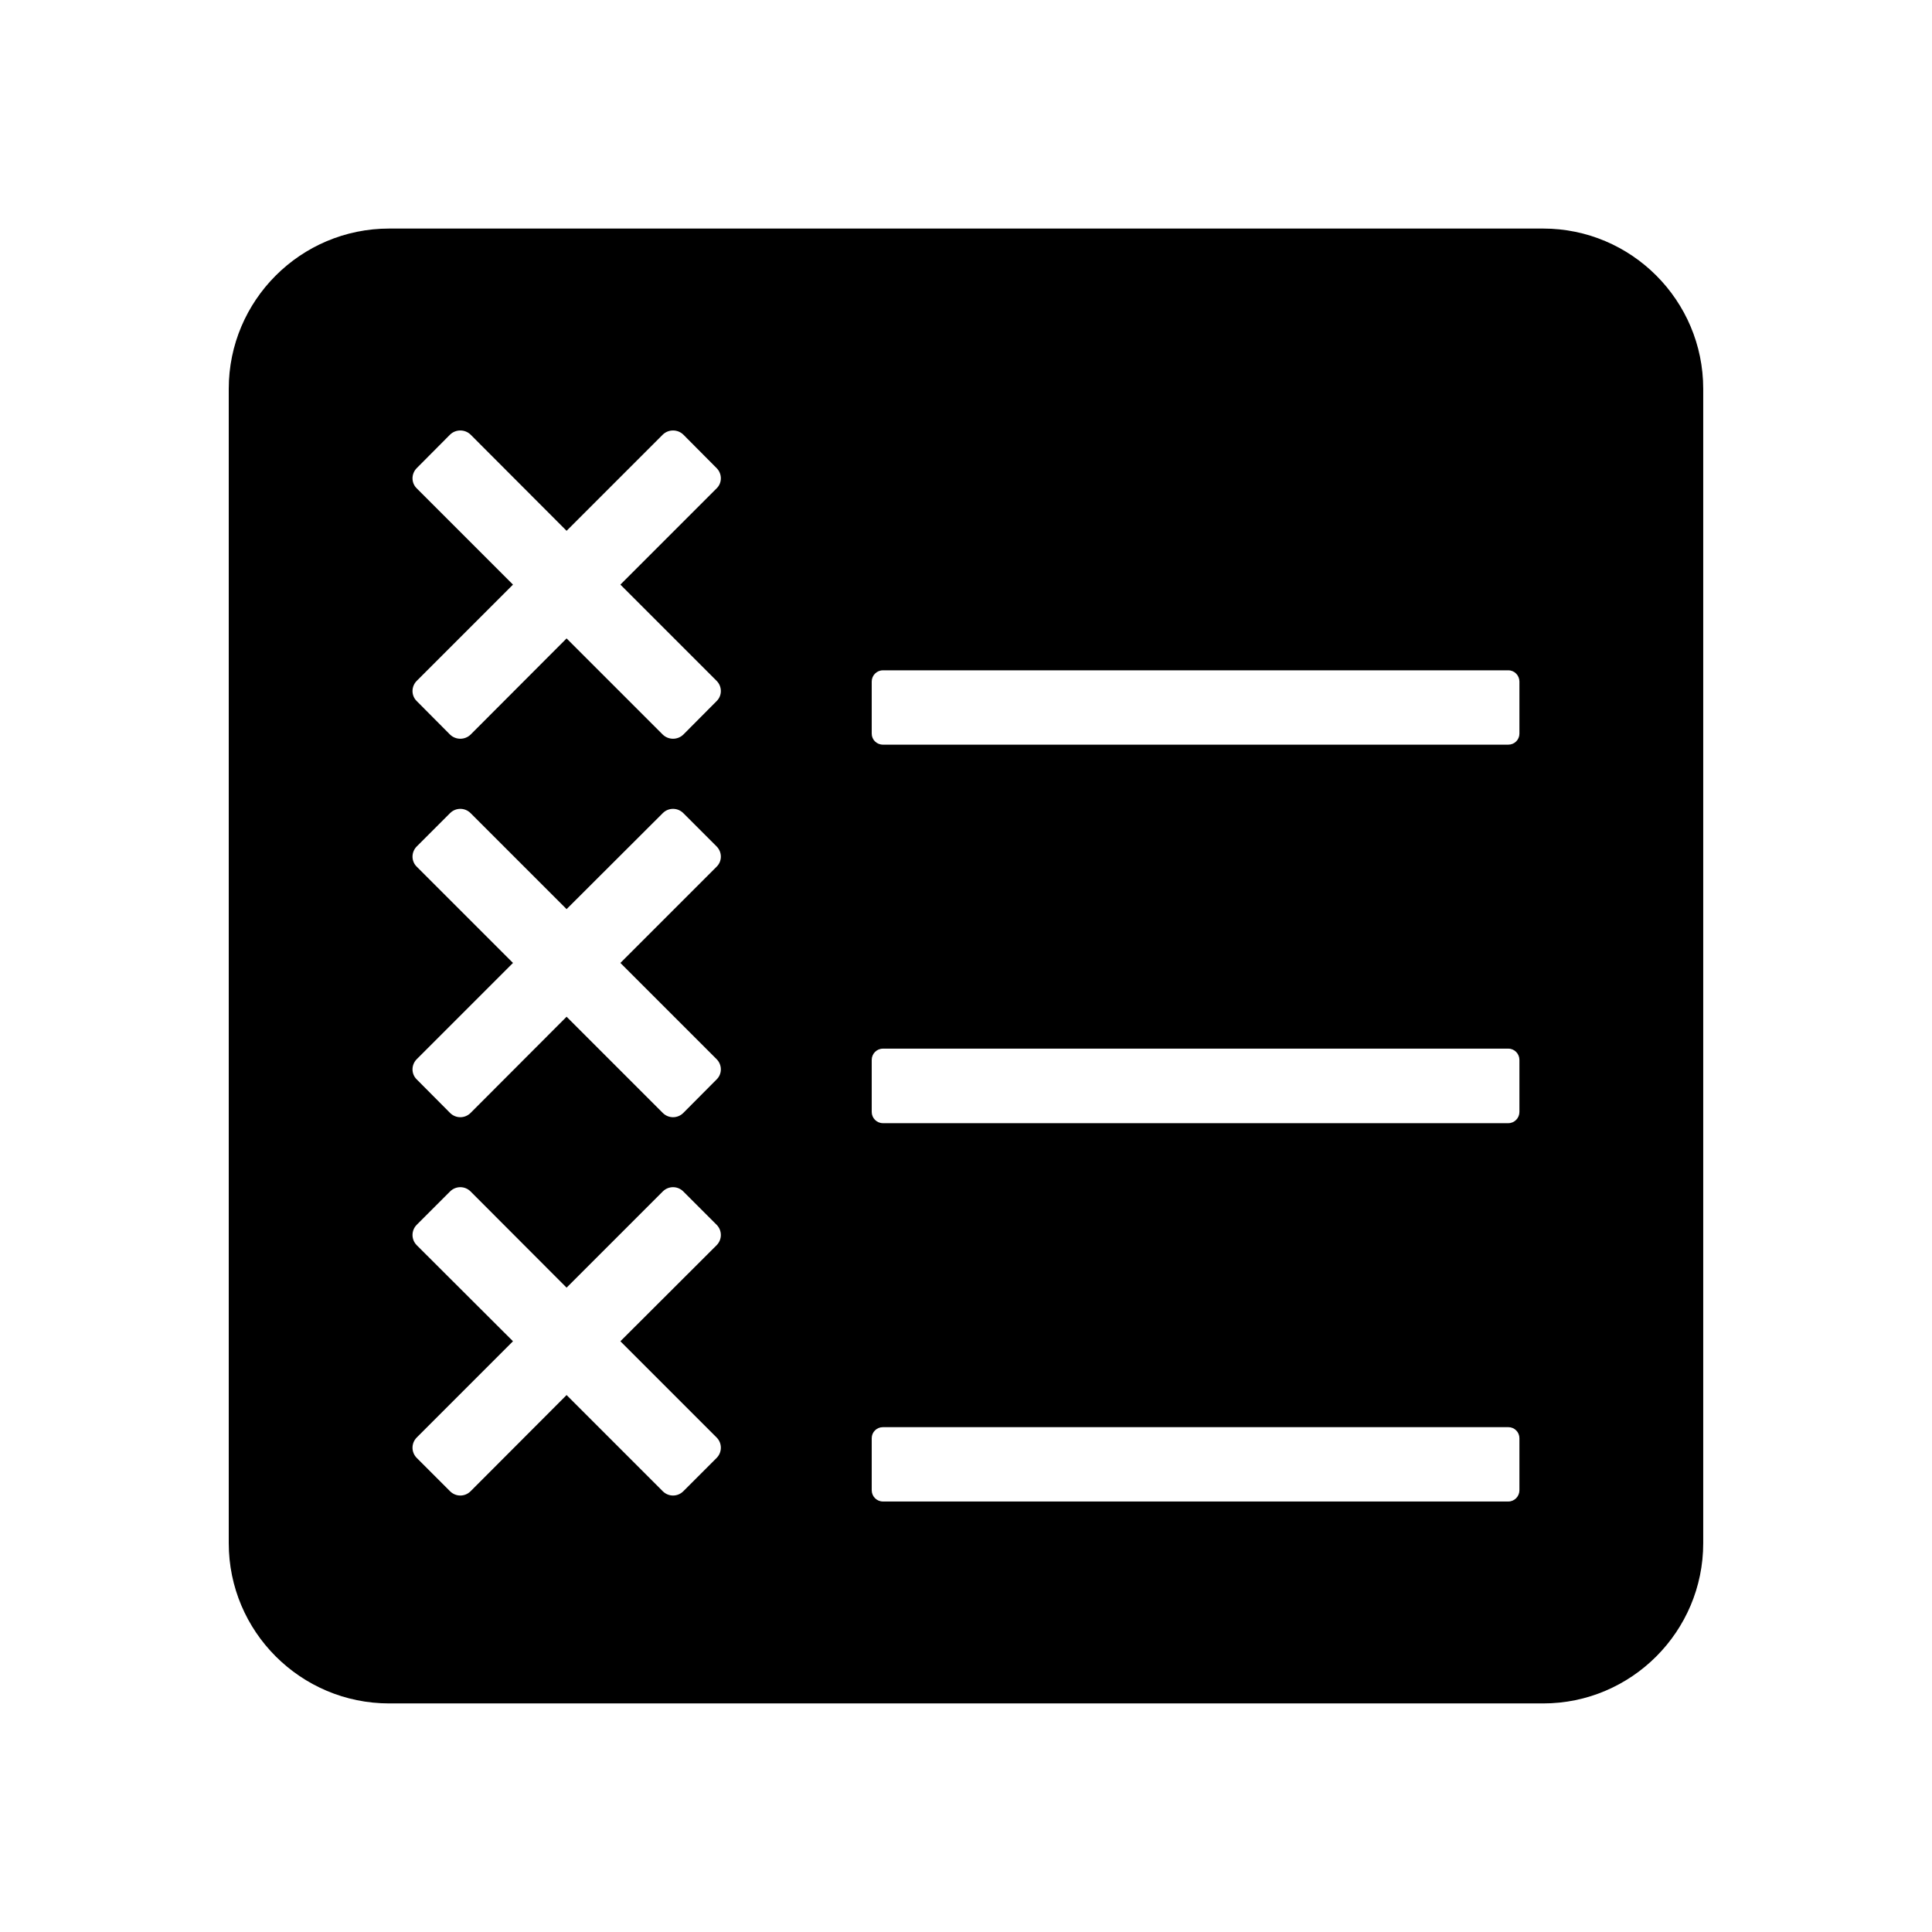 <?xml version="1.0" encoding="UTF-8"?>
<!-- Uploaded to: SVG Repo, www.svgrepo.com, Generator: SVG Repo Mixer Tools -->
<svg fill="#000000" width="800px" height="800px" version="1.1" viewBox="144 144 512 512" xmlns="http://www.w3.org/2000/svg">
 <path d="m552.95 204.57h-305.81c-23.477 0-42.52 19.043-42.52 42.473v305.91c0 23.426 19.043 42.473 42.52 42.473h305.81c23.375 0 42.422-19.043 42.422-42.473v-305.91c0-23.43-19.043-42.473-42.422-42.473zm-219.05 320.37c1.512 1.512 1.512 3.93 0 5.441l-8.816 8.816c-1.512 1.512-3.93 1.512-5.441 0l-25.492-25.492-25.441 25.492c-1.512 1.512-3.93 1.512-5.441 0l-8.816-8.816c-1.512-1.512-1.512-3.93 0-5.441l25.492-25.492-25.492-25.441c-1.512-1.512-1.512-3.93 0-5.441l8.816-8.816c1.512-1.512 3.93-1.512 5.441 0l25.441 25.492 25.492-25.492c1.512-1.512 3.93-1.512 5.441 0l8.816 8.816c1.512 1.512 1.512 3.93 0 5.441l-25.492 25.441zm0-100.26c1.512 1.512 1.512 3.93 0 5.391l-8.816 8.867c-1.512 1.512-3.93 1.512-5.441 0l-25.492-25.492-25.441 25.492c-1.512 1.512-3.93 1.512-5.441 0l-8.816-8.867c-1.512-1.461-1.512-3.879 0-5.391l25.492-25.492-25.492-25.492c-1.512-1.461-1.512-3.879 0-5.391l8.816-8.816c1.512-1.512 3.93-1.512 5.441 0l25.441 25.441 25.492-25.441c1.512-1.512 3.93-1.512 5.441 0l8.816 8.816c1.512 1.512 1.512 3.93 0 5.391l-25.492 25.492zm0-100.26c1.512 1.512 1.512 3.93 0 5.391l-8.816 8.867c-1.512 1.461-3.93 1.461-5.441 0l-25.492-25.492-25.441 25.492c-1.512 1.461-3.93 1.461-5.441 0l-8.816-8.867c-1.512-1.461-1.512-3.879 0-5.391l25.492-25.492-25.492-25.492c-1.512-1.461-1.512-3.879 0-5.391l8.816-8.867c1.512-1.461 3.93-1.461 5.441 0l25.441 25.492 25.492-25.492c1.512-1.461 3.93-1.461 5.441 0l8.816 8.867c1.512 1.512 1.512 3.93 0 5.391l-25.492 25.492zm212.76 214.52c0 1.613-1.309 2.973-2.922 2.973h-165.75c-1.664 0-2.973-1.359-2.973-2.973v-13.805c0-1.613 1.309-2.922 2.973-2.922h165.75c1.613 0 2.922 1.309 2.922 2.922zm0-100.26c0 1.613-1.309 2.973-2.922 2.973h-165.75c-1.664 0-2.973-1.359-2.973-2.973v-13.805c0-1.613 1.309-2.973 2.973-2.973h165.75c1.613 0 2.922 1.359 2.922 2.973zm0-100.26c0 1.613-1.309 2.922-2.922 2.922h-165.75c-1.664 0-2.973-1.309-2.973-2.922v-13.805c0-1.613 1.309-2.973 2.973-2.973h165.75c1.613 0 2.922 1.359 2.922 2.973z"/>
</svg>